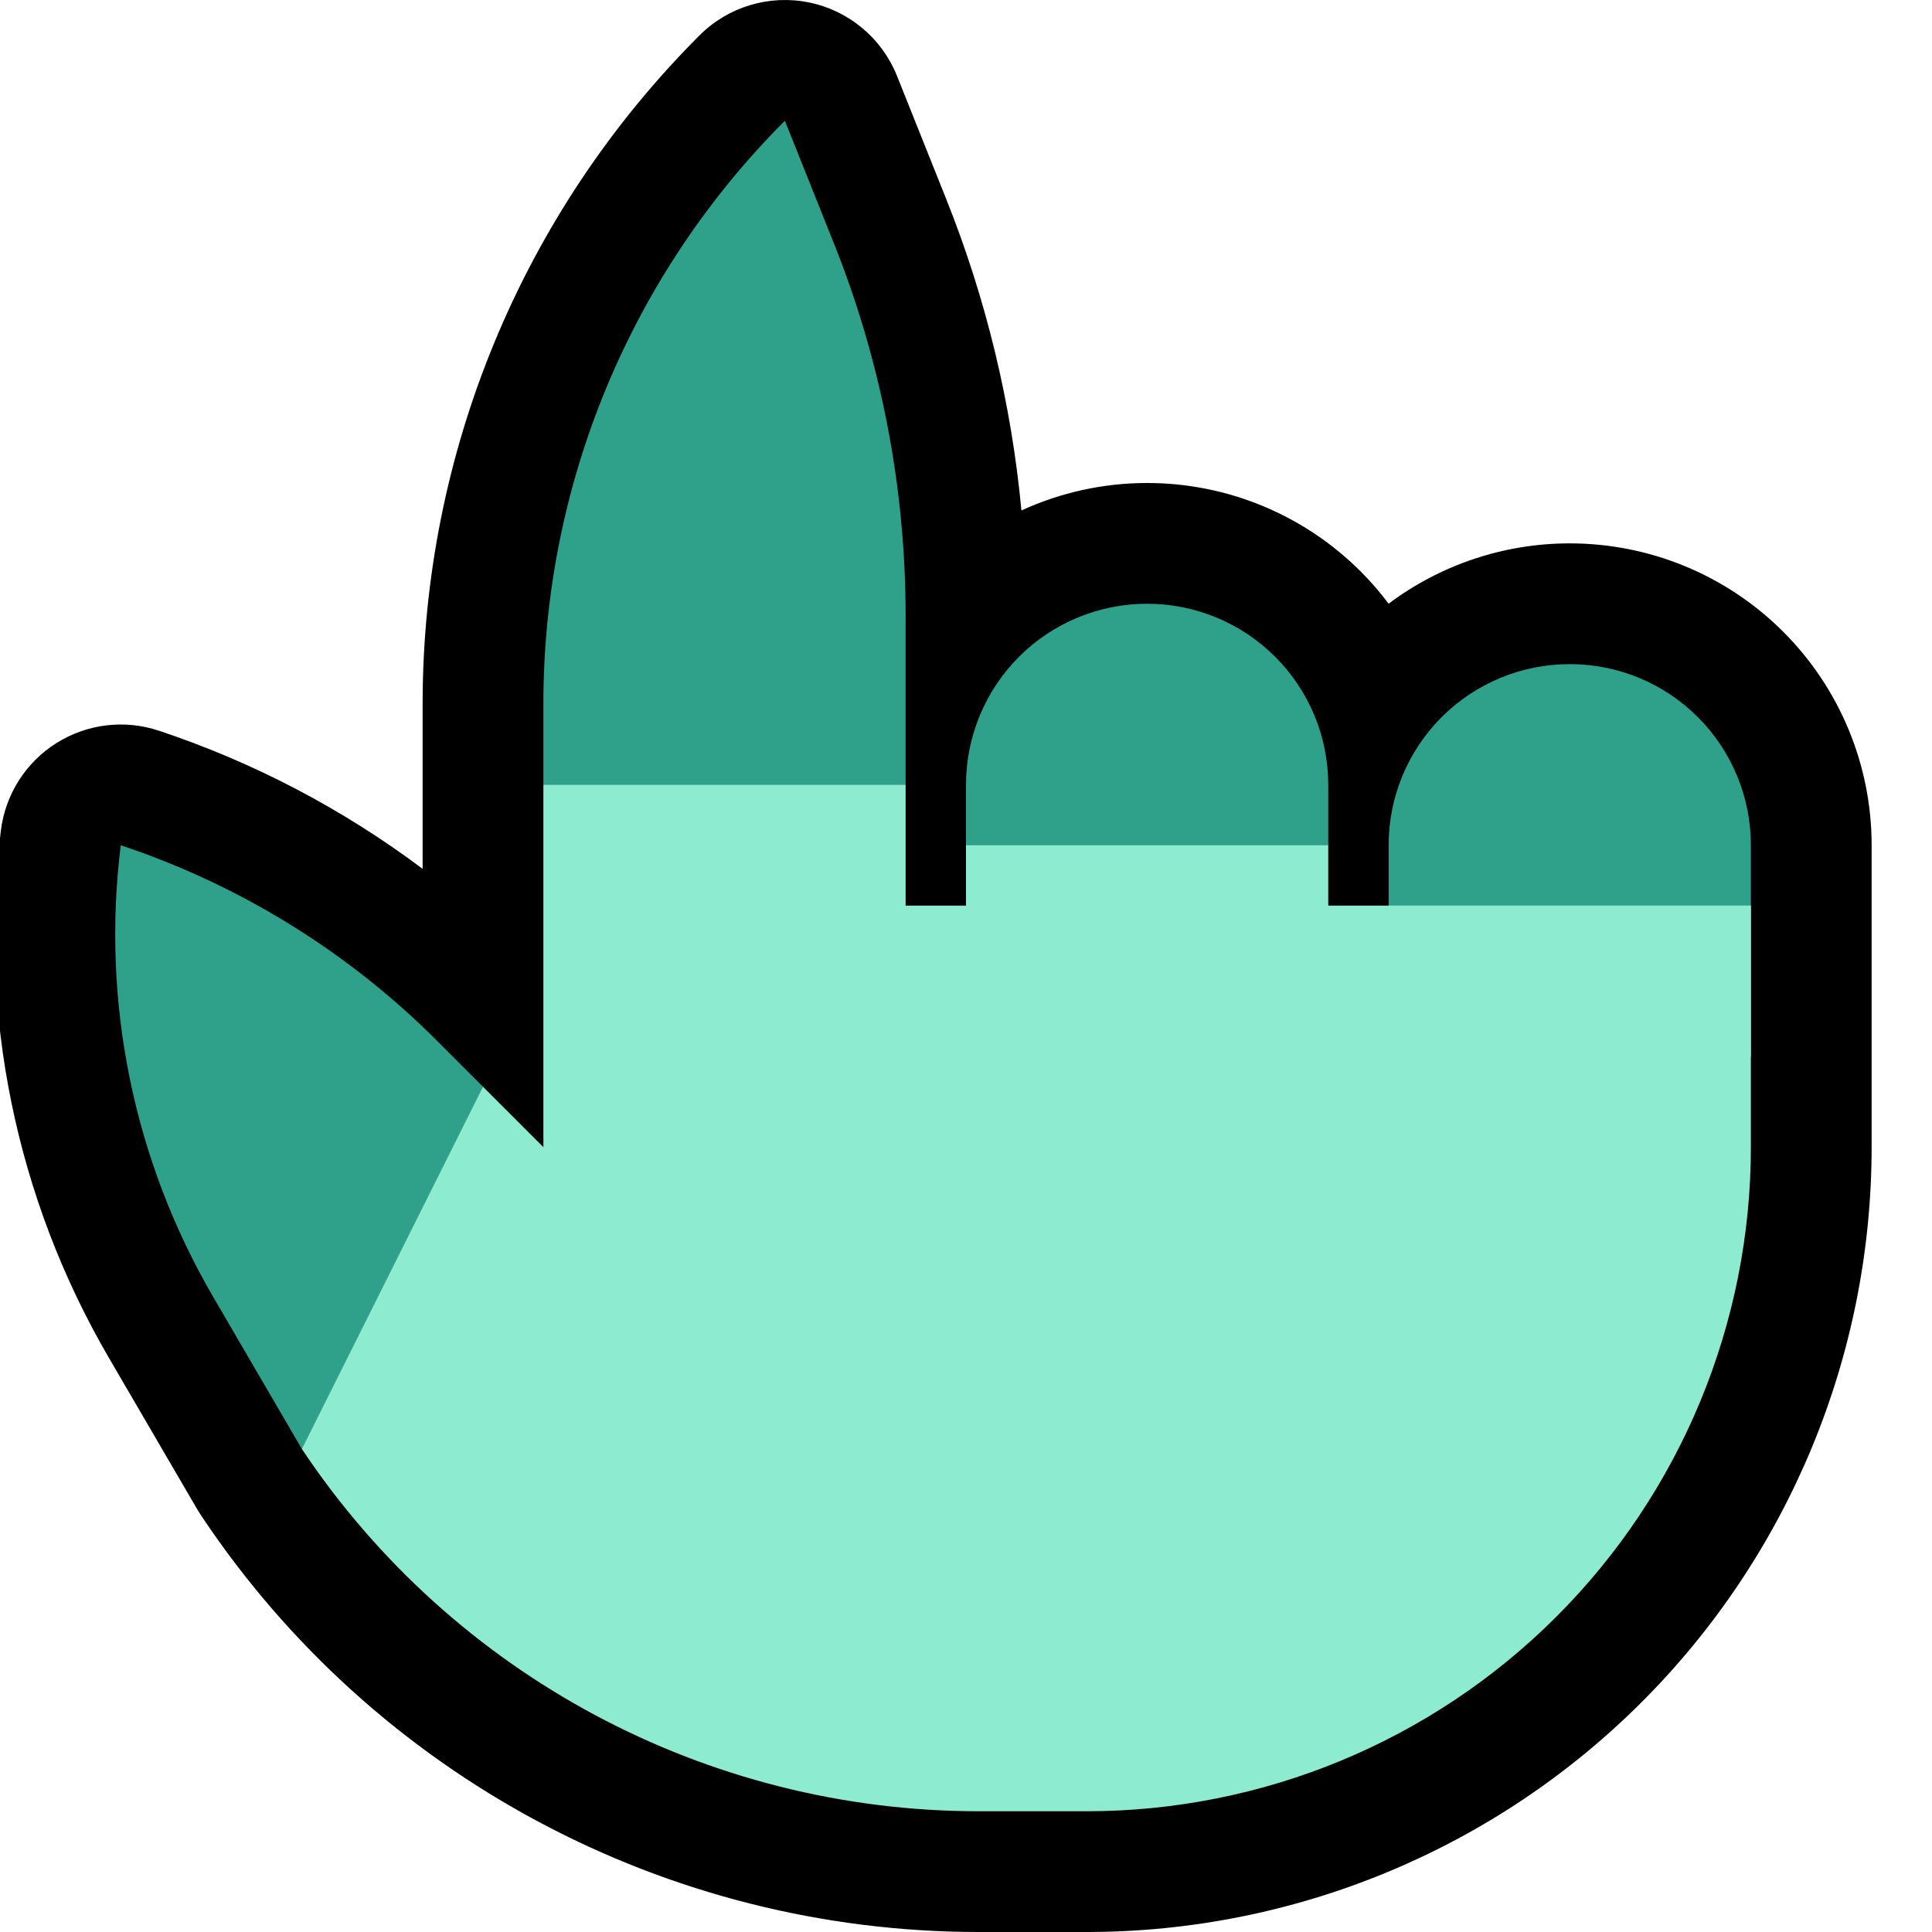 <?xml version="1.0" encoding="UTF-8" standalone="no"?>
<!DOCTYPE svg PUBLIC "-//W3C//DTD SVG 1.1//EN" "http://www.w3.org/Graphics/SVG/1.1/DTD/svg11.dtd">
<svg width="100%" height="100%" viewBox="0 0 32 32" version="1.1" xmlns="http://www.w3.org/2000/svg" xmlns:xlink="http://www.w3.org/1999/xlink" xml:space="preserve" xmlns:serif="http://www.serif.com/" style="fill-rule:evenodd;clip-rule:evenodd;stroke-linejoin:round;stroke-miterlimit:2;">

    <rect id="point_up--hoof-" serif:id="point_up [hoof]" x="0" y="0" width="32" height="32" style="fill:none;"/>
    <clipPath id="_clip1">
        <rect x="0" y="0" width="32" height="32"/>
    </clipPath>
    <g clip-path="url(#_clip1)">
        <g id="outline">
            <path d="M3.301,25.053l-0.029,-0.045c0,0 -0.697,-1.195 -1.469,-2.519c-1.538,-2.637 -2.166,-5.707 -1.788,-8.736c0,-0.001 0,-0.001 0,-0.001c0.075,-0.595 0.412,-1.125 0.919,-1.444c0.507,-0.319 1.13,-0.395 1.698,-0.205c0,0 0.001,0 0.001,0c1.573,0.524 3.047,1.298 4.367,2.288l0,-2.735c0,-4.152 1.649,-8.134 4.586,-11.07c0,0 0,0 0,0c0.475,-0.476 1.158,-0.68 1.816,-0.545c0.659,0.135 1.205,0.592 1.455,1.216c0,0 0.382,0.956 0.812,2.031c0.663,1.657 1.083,3.397 1.249,5.167c0.646,-0.297 1.355,-0.455 2.08,-0.455l0.004,0c1.326,0 2.597,0.527 3.534,1.464c0.168,0.168 0.323,0.347 0.464,0.535c0.86,-0.645 1.911,-0.999 2.998,-0.999l0.004,0c1.326,0 2.597,0.527 3.534,1.464c0.937,0.937 1.464,2.208 1.464,3.534l0,5.002c0,3.448 -1.37,6.754 -3.808,9.192c-2.438,2.438 -5.744,3.808 -9.192,3.808c-0.604,0 -1.204,0 -1.789,0c-5.168,0 -9.994,-2.58 -12.864,-6.875l-0.011,-0.016l-0.035,-0.056Z"/>
        </g>
        <g id="emoji">
            <path d="M2,14.001l0,-0.001c1.973,0.658 3.765,1.765 5.236,3.236c0.437,0.437 0.764,0.764 0.764,0.764l0,4l-3,2c0,0 -0.697,-1.195 -1.469,-2.519c-1.317,-2.258 -1.855,-4.886 -1.531,-7.48Zm26,1.999l-4,0l-1,-1l0,-1.002c0,-0.795 0.316,-1.558 0.878,-2.12c0.562,-0.562 1.325,-0.878 2.12,-0.878l0.004,0c0.795,0 1.558,0.316 2.12,0.878c0.562,0.562 0.878,1.325 0.878,2.12l0,1.002l-1,1Zm-7,-1l-4,0l-1,-1l0,-1.002c0,-0.795 0.316,-1.558 0.878,-2.12c0.562,-0.562 1.325,-0.878 2.12,-0.878l0.002,0c0.796,0 1.559,0.316 2.121,0.879c0.563,0.562 0.879,1.325 0.879,2.121c0,0.574 0,1 0,1l-1,1Zm-8,-13c0,0 0,0 0,0c-2.561,2.561 -4,6.035 -4,9.657l0,1.343l3,1l3,-1l0,-2.802c0,-2.113 -0.403,-4.206 -1.188,-6.167c-0.43,-1.076 -0.812,-2.031 -0.812,-2.031Z" style="fill:#2FA08A;"/>
            <path d="M9,13l6,0l0,2l1,0l0,-1l6,0l0,1l7,0l0,4c0,2.917 -1.159,5.715 -3.222,7.778c-2.063,2.063 -4.861,3.222 -7.778,3.222c-0.604,0 -1.204,0 -1.789,0c-4.505,0 -8.712,-2.252 -11.211,-6c0,0 0,0 0,0l3,-6l1,1l0,-6Z" style="fill:#8DEBCF;"/>
            <rect x="23" y="15" width="6" height="2.5" style="fill:#8DEBCF;"/>
        </g>
    </g>
</svg>
